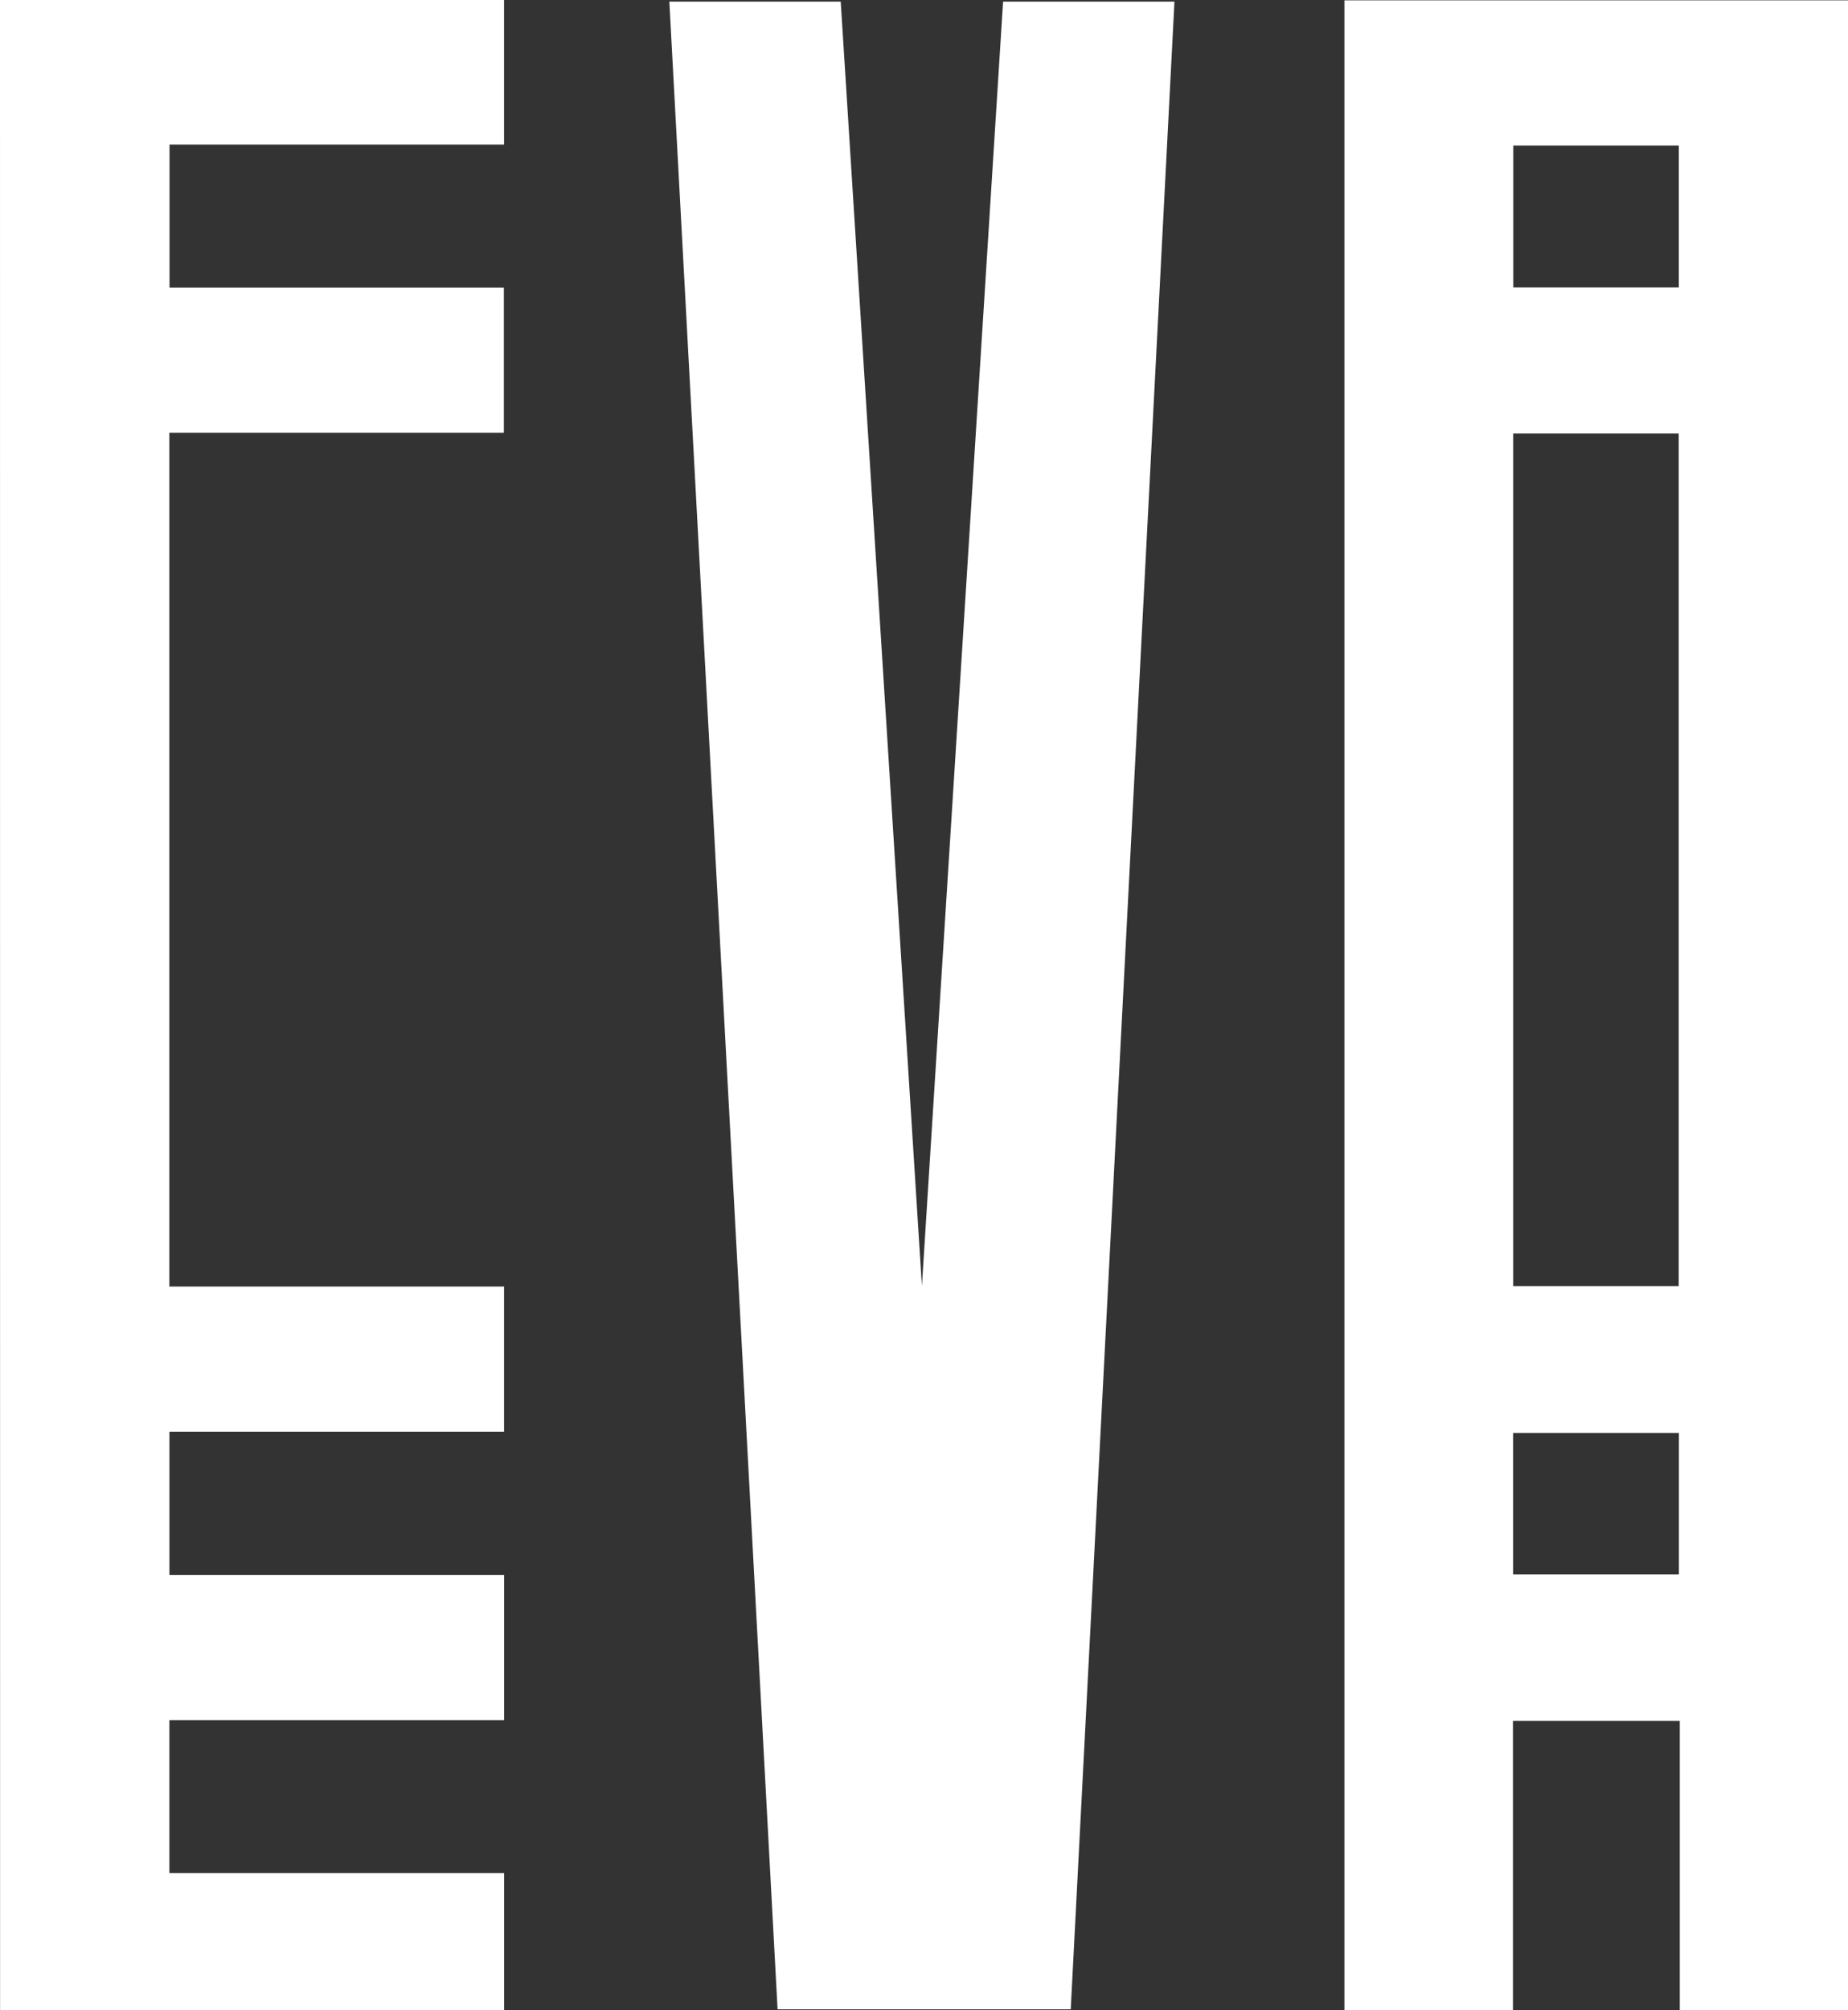 <svg width="126" height="137" viewBox="0 0 126 137" fill="none" xmlns="http://www.w3.org/2000/svg">
<rect x="0" y="0" width="126" height="137" fill="#333333" stroke="none"/>
<path d="M126 137C122.184 137 118.402 137 114.53 137C114.53 130.427 114.53 123.873 114.53 117.285C110.708 117.285 106.978 117.285 103.156 117.285C103.156 123.85 103.156 130.404 103.156 136.995C99.284 136.995 95.502 136.995 91.664 136.995C91.664 91.346 91.664 45.712 91.664 0.024C103.072 0.024 114.509 0.024 126 0.024C126 45.649 126 91.285 126 137ZM103.174 87.657C106.981 87.657 110.726 87.657 114.456 87.657C114.456 68.248 114.456 48.889 114.456 29.543C110.668 29.543 106.938 29.543 103.174 29.543C103.174 48.921 103.174 68.261 103.174 87.657ZM114.466 19.586C114.466 16.327 114.466 13.116 114.466 9.918C110.668 9.918 106.922 9.918 103.18 9.918C103.18 13.164 103.18 16.359 103.18 19.586C106.947 19.586 110.674 19.586 114.466 19.586ZM103.168 107.306C106.984 107.306 110.729 107.306 114.472 107.306C114.472 104.056 114.472 100.858 114.472 97.657C110.683 97.657 106.938 97.657 103.168 97.657C103.168 100.892 103.168 104.071 103.168 107.306Z" fill="white"/>
<path d="M0 0C11.485 0 22.903 0 34.367 0C34.367 3.285 34.367 6.544 34.367 9.852C26.762 9.852 19.188 9.852 11.559 9.852C11.559 13.113 11.559 16.327 11.559 19.594C19.142 19.594 26.719 19.594 34.354 19.594C34.354 22.902 34.354 26.161 34.354 29.493C26.777 29.493 19.182 29.493 11.547 29.493C11.547 48.91 11.547 68.256 11.547 87.684C19.136 87.684 26.725 87.684 34.367 87.684C34.367 91.008 34.367 94.254 34.367 97.578C26.781 97.578 19.188 97.578 11.553 97.578C11.553 100.86 11.553 104.058 11.553 107.341C19.142 107.341 26.735 107.341 34.373 107.341C34.373 110.665 34.373 113.91 34.373 117.235C26.781 117.235 19.188 117.235 11.55 117.235C11.55 120.736 11.55 124.156 11.55 127.657C19.142 127.657 26.735 127.657 34.373 127.657C34.373 130.804 34.373 133.871 34.373 136.989C22.937 136.989 11.498 136.989 0.006 136.989C0 91.338 0 45.699 0 0Z" fill="white"/>
<path d="M53.017 136.939L45.637 0.111H57.322L62.857 87.639L68.392 0.111H80.077L73.005 136.939H53.017Z" fill="white"/>
</svg>
